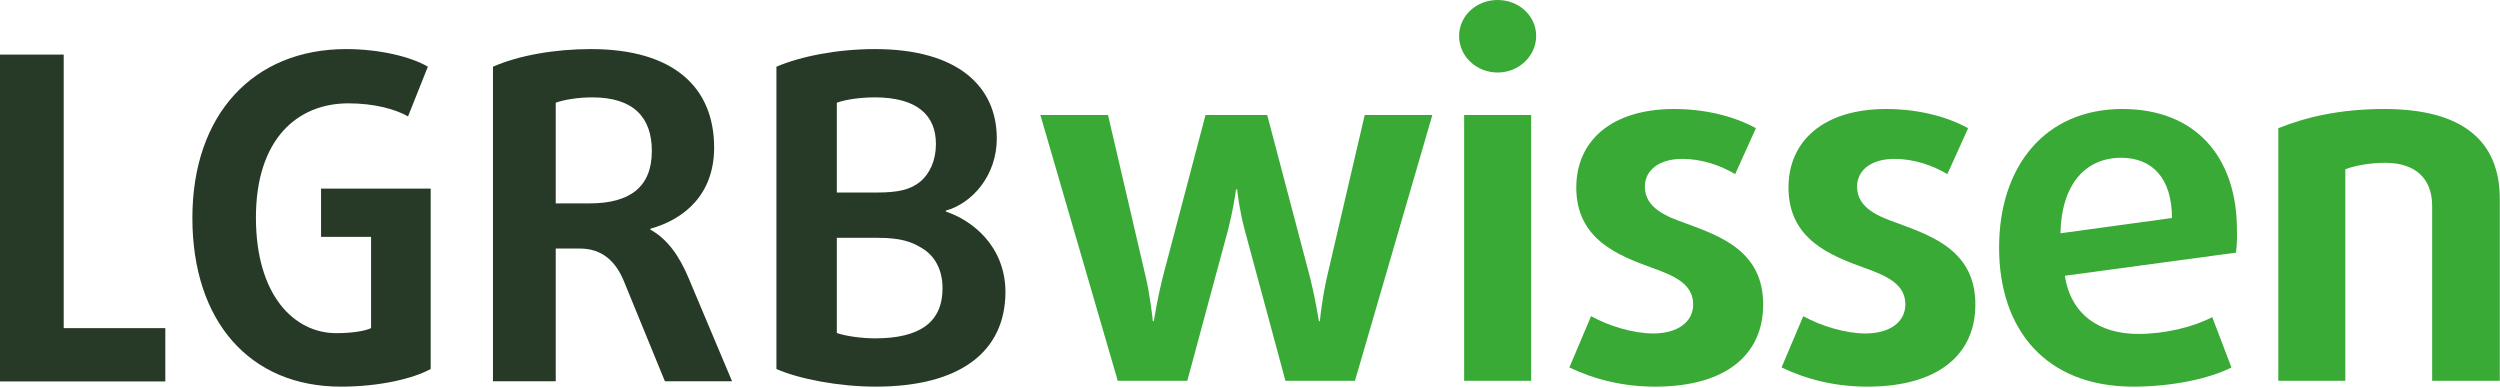 <?xml version="1.0" encoding="UTF-8" standalone="no"?><!DOCTYPE svg PUBLIC "-//W3C//DTD SVG 1.1//EN" "http://www.w3.org/Graphics/SVG/1.1/DTD/svg11.dtd"><svg width="100%" height="100%" viewBox="0 0 1192 185" version="1.1" xmlns="http://www.w3.org/2000/svg" xmlns:xlink="http://www.w3.org/1999/xlink" xml:space="preserve" xmlns:serif="http://www.serif.com/" style="fill-rule:evenodd;clip-rule:evenodd;stroke-linejoin:round;stroke-miterlimit:1.414;"><path d="M0,181.8l0,-155.775l30.375,0l0,130.425l48.45,0l0,25.425l-78.825,0l0,-0.075Z" style="fill:#273a27;fill-rule:nonzero;"/><path d="M162.525,184.35c-43.5,0 -70.8,-31.2 -70.8,-80.475c0,-49.275 29.025,-80.475 73.35,-80.475c15.9,0 30.975,3.675 38.925,8.4l-9.45,23.7c-6,-3.45 -16.125,-6.225 -28.425,-6.225c-24.525,0 -44.1,17.25 -44.1,54.45c0,37.2 18.3,55.125 38.325,55.125c7.5,0 13.8,-1.05 16.575,-2.4l0,-43.5l-23.85,0l0,-23.025l52.275,0l0,86.025c-8.4,4.575 -24.3,8.4 -42.825,8.4Z" style="fill:#273a27;fill-rule:nonzero;"/><path d="M317.025,181.8l-19.575,-47.775c-3.9,-9.45 -10.35,-15.525 -21.075,-15.525l-11.4,0l0,63.3l-29.925,0l0,-150c12.3,-5.4 29.475,-8.4 46.725,-8.4c38.925,0 58.725,17.85 58.725,46.95c0,22.35 -14.175,34.2 -30.375,38.7l0,0.45c8.175,4.5 13.8,12.675 18.075,22.8l20.85,49.5l-32.025,0Zm-34.65,-135.375c-6.45,0 -13.35,1.05 -17.4,2.55l0,48l16.125,0c19.125,0 29.7,-7.725 29.7,-24.975c0,-16.125 -8.85,-25.575 -28.425,-25.575Z" style="fill:#273a27;fill-rule:nonzero;"/><path d="M417.525,184.35c-17.625,0 -36.6,-3.675 -47.325,-8.4l0,-144.15c11.625,-4.95 29.025,-8.4 46.95,-8.4c39.6,0 58.125,17.85 58.125,42.6c0,17.85 -11.85,30.975 -24.3,34.425l0,0.45c12.45,4.125 28.425,16.35 28.425,38.55c-0.15,27.975 -21.225,44.925 -61.875,44.925Zm-0.45,-137.925c-6.9,0 -14.025,1.05 -18.075,2.55l0,42.825l19.125,0c10.575,0 16.125,-1.5 20.625,-5.175c4.5,-3.675 7.5,-10.125 7.5,-17.85c0.075,-13.95 -9.15,-22.35 -29.175,-22.35Zm22.575,71.925c-5.175,-3.225 -10.575,-4.95 -21.075,-4.95l-19.575,0l0,45.375c4.275,1.5 11.85,2.55 18.3,2.55c21.3,0 32.1,-7.725 32.1,-23.85c0,-8.625 -3.45,-15.3 -9.75,-19.125Z" style="fill:#273a27;fill-rule:nonzero;"/><path d="M646.05,181.575l-33.15,0l-19.5,-72.225c-2.325,-8.7 -3.3,-16.95 -3.525,-19.05l-0.525,0c-0.45,3.3 -1.65,10.8 -3.75,19.05l-19.5,72.225l-33.15,0l-36.9,-126.75l32.25,0l18.075,77.625c1.875,8.025 3.075,18.375 3.3,20.7l0.45,0c0.45,-2.625 1.875,-11.325 4.2,-20.7l20.475,-77.625l29.4,0l20.475,77.625c2.325,9.375 3.75,18.075 4.2,20.7l0.45,0c0.225,-2.625 1.2,-11.325 3.3,-20.7l18.075,-77.625l32.25,0l-36.9,126.75Z" style="fill:#38aa35;fill-rule:nonzero;"/><path d="M714.075,34.575c-10.125,0 -18.375,-7.725 -18.375,-17.4c0,-9.675 8.25,-17.175 18.375,-17.175c10.125,0 18.375,7.5 18.375,17.175c-0.075,9.6 -8.25,17.4 -18.375,17.4Zm-15.975,147l0,-126.75l31.95,0l0,126.75l-31.95,0Z" style="fill:#38aa35;fill-rule:nonzero;"/><path d="M789.225,184.35c-15.075,0 -28.725,-3.3 -40.95,-9.15l10.35,-24.45c8.475,4.725 20.25,8.25 29.625,8.25c11.55,0 19.05,-5.4 19.05,-13.875c0,-9.375 -8.25,-13.425 -19.5,-17.4c-15.975,-5.85 -36.225,-13.425 -36.225,-38.325c0,-22.35 16.95,-37.425 46.575,-37.425c14.1,0 27.975,3.075 39.075,9.15l-9.9,21.9c-7.05,-4.2 -15.975,-7.275 -25.2,-7.275c-11.325,0 -17.85,5.625 -17.85,13.2c0,10.35 10.35,14.325 19.725,17.625c16.725,6.15 36.675,13.425 36.675,38.55c0.075,23.775 -17.55,39.225 -51.45,39.225Z" style="fill:#38aa35;fill-rule:nonzero;"/><path d="M890.4,184.35c-15.075,0 -28.725,-3.3 -40.95,-9.15l10.35,-24.45c8.475,4.725 20.25,8.25 29.625,8.25c11.55,0 19.05,-5.4 19.05,-13.875c0,-9.375 -8.25,-13.425 -19.5,-17.4c-15.975,-5.85 -36.225,-13.425 -36.225,-38.325c0,-22.35 16.95,-37.425 46.575,-37.425c14.1,0 27.975,3.075 39.075,9.15l-9.9,21.9c-7.05,-4.2 -15.975,-7.275 -25.2,-7.275c-11.325,0 -17.85,5.625 -17.85,13.2c0,10.35 10.35,14.325 19.725,17.625c16.725,6.15 36.675,13.425 36.675,38.55c0.075,23.775 -17.55,39.225 -51.45,39.225Z" style="fill:#38aa35;fill-rule:nonzero;"/><path d="M1066.12,120.45l-81.6,11.025c2.85,18.6 16.5,27.75 35.025,27.75c12.675,0 26.325,-3.3 35.25,-8.025l9.15,24c-10.575,5.4 -28.425,9.15 -46.8,9.15c-41.85,0 -63.975,-27.3 -63.975,-66.3c0,-38.775 21.9,-66.075 58.8,-66.075c35.025,0 54.6,23.025 54.6,57.6c0.075,3.525 0.075,7.05 -0.45,10.875Zm-54.75,-45.225c-16.725,0 -28.425,12.225 -28.95,36l53.175,-7.275c0,-19.05 -9.45,-28.725 -24.225,-28.725Z" style="fill:#38aa35;fill-rule:nonzero;"/><path d="M1159.65,181.575l0,-83.475c0,-12.675 -7.725,-20.475 -22.35,-20.475c-7.5,0 -14.85,1.425 -19.05,3.075l0,100.875l-31.95,0l0,-120.45c13.425,-5.4 29.625,-9.15 50.55,-9.15c37.65,0 55.05,15.525 55.05,42.825l0,86.775l-32.25,0Z" style="fill:#38aa35;fill-rule:nonzero;"/></svg>